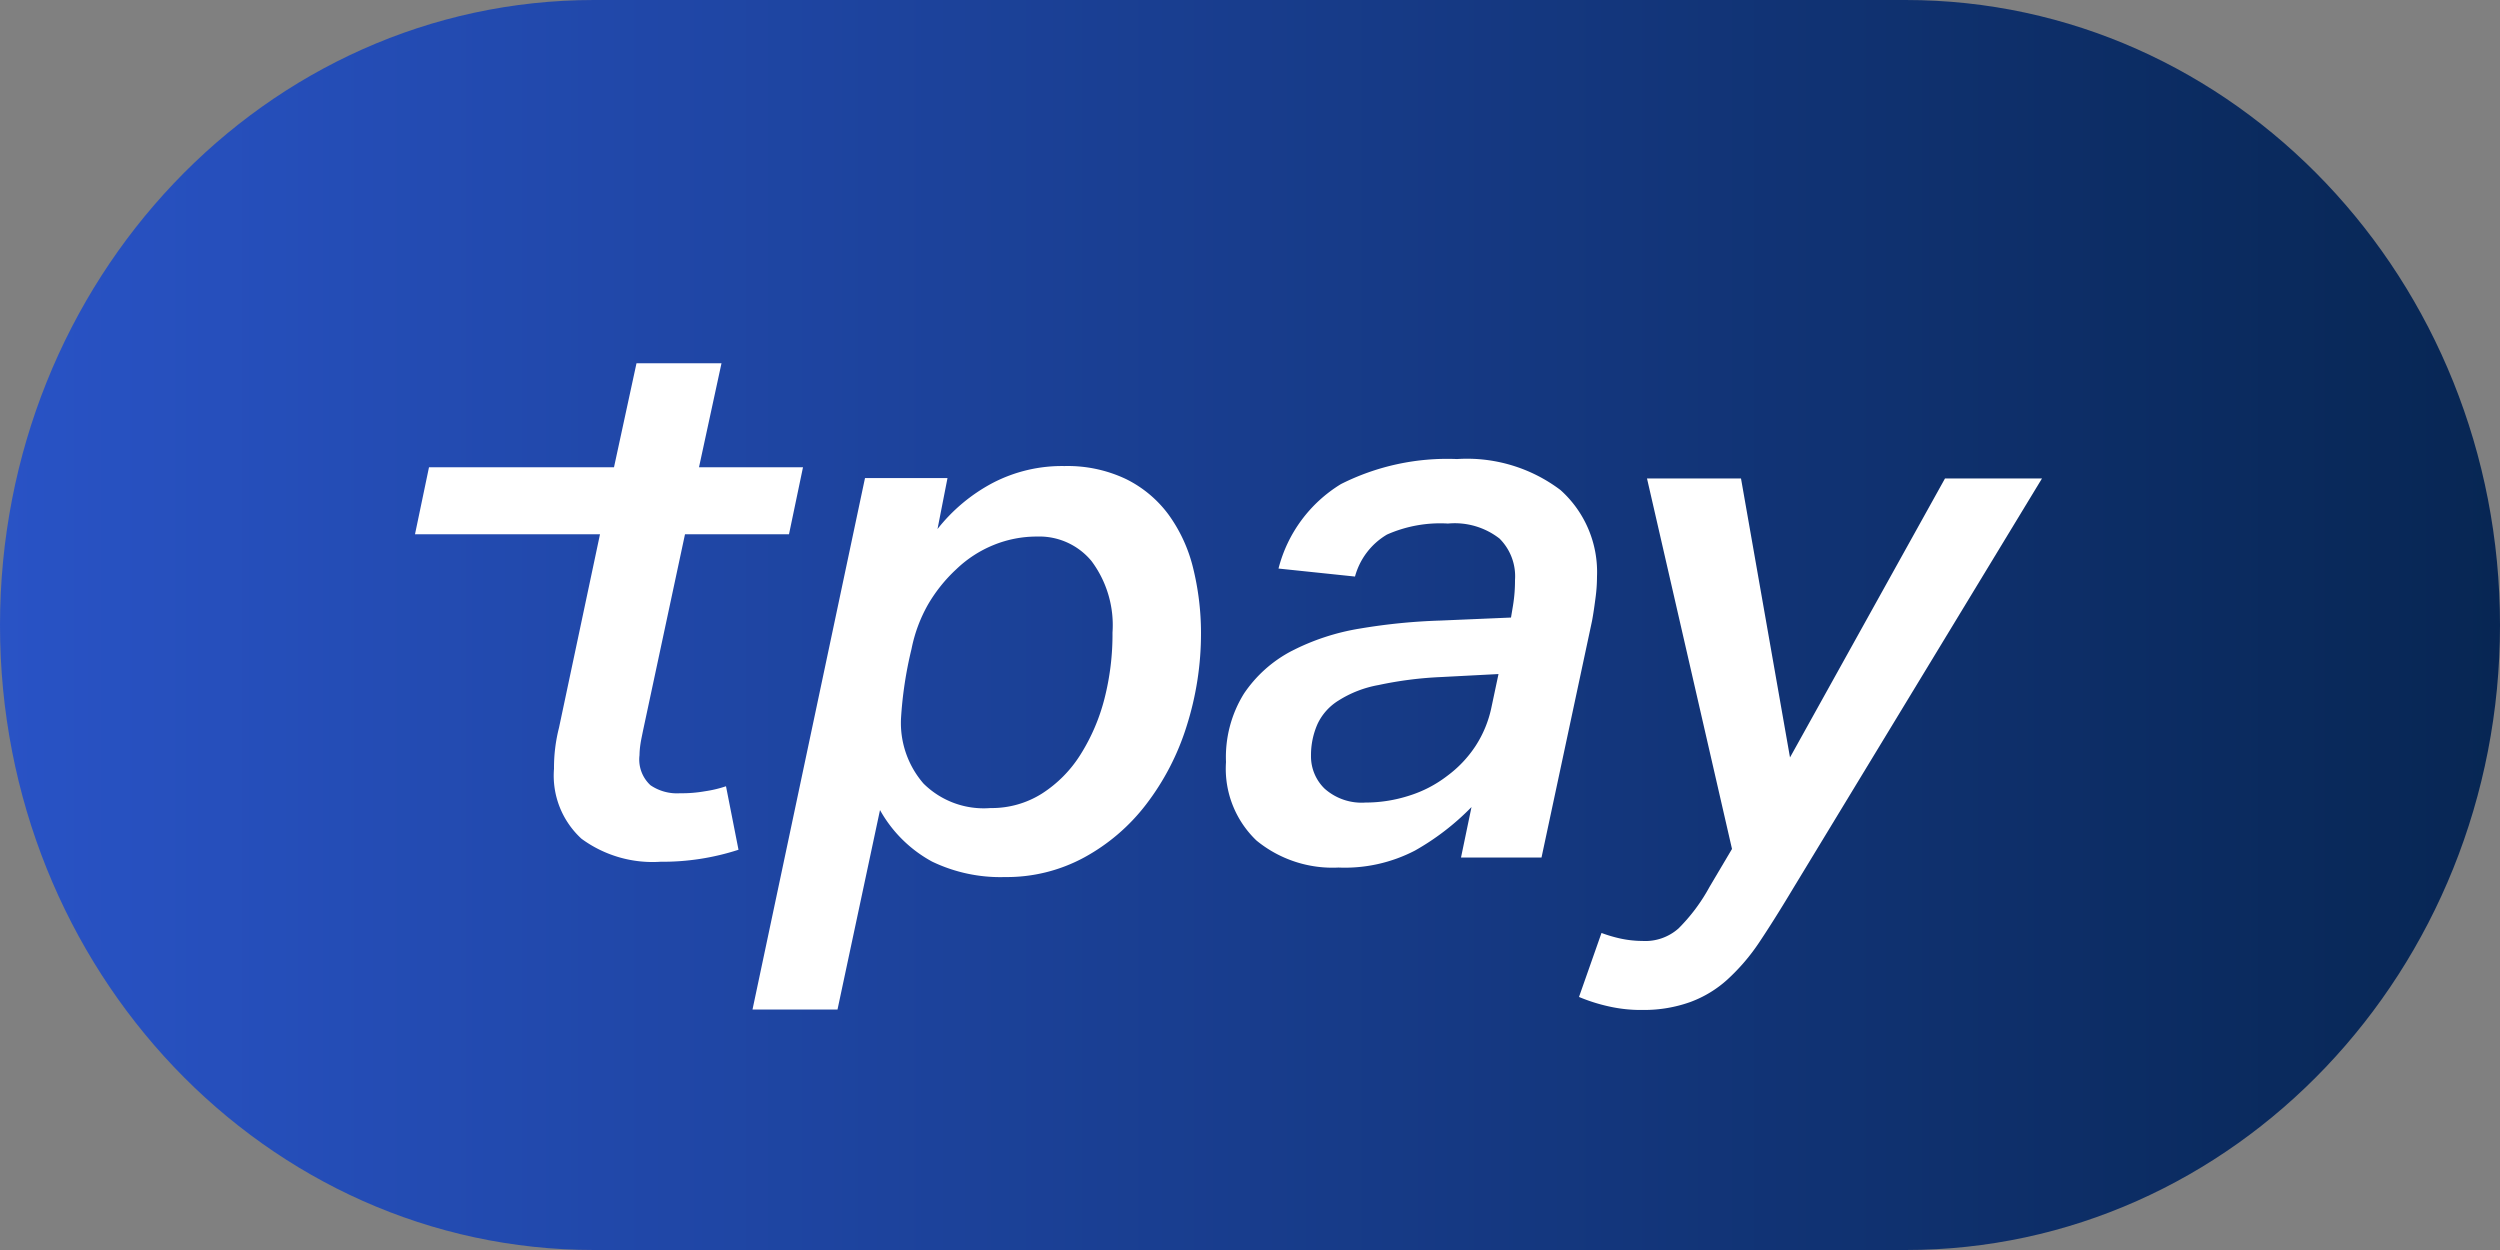 <svg xmlns="http://www.w3.org/2000/svg" xmlns:xlink="http://www.w3.org/1999/xlink" width="50" height="25" viewBox="0 0 50 25">
  <rect x="0" y="0" width="50" height="25" fill="#808080" stroke="none"/>
  <defs>
    <linearGradient id="linear-gradient" x1="1" y1="0.5" x2="0" y2="0.5" gradientUnits="objectBoundingBox">
      <stop offset="0" stop-color="#072653"/>
      <stop offset="1" stop-color="#2953c6"/>
    </linearGradient>
    <clipPath id="clip-logo-tpay-50x25">
      <rect width="50" height="25"/>
    </clipPath>
  </defs>
  <g id="logo-tpay-50x25" clip-path="url(#clip-logo-tpay-50x25)">
    <g id="Group_149" data-name="Group 149">
      <rect id="Rectangle_1" data-name="Rectangle 1" width="50" height="25" fill="none"/>
      <g id="logo-tpay-50x25-2" data-name="logo-tpay-50x25" transform="translate(0 -0.04)">
        <path id="Path_2" data-name="Path 2" d="M38.11,25.04H11.88C5.32,25.04,0,19.447,0,12.547H0C0,5.642,5.315.042,11.88.04H38.11C44.678.038,50,5.638,50,12.545h0c0,6.9-5.326,12.5-11.89,12.495Z" fill="url(#linear-gradient)"/>
        <path id="Path_3" data-name="Path 3" d="M18.75,9.81a3.469,3.469,0,0,1,1.1-.92,3,3,0,0,1,1.44-.34,2.725,2.725,0,0,1,1.23.26,2.347,2.347,0,0,1,.85.71,3.039,3.039,0,0,1,.49,1.06,5.445,5.445,0,0,1,.16,1.3,6.114,6.114,0,0,1-.29,1.88,5.024,5.024,0,0,1-.81,1.56,3.918,3.918,0,0,1-1.24,1.06,3.245,3.245,0,0,1-1.58.39,3.147,3.147,0,0,1-1.46-.31,2.63,2.63,0,0,1-1.04-1.03l-.85,3.99h-1.7L17.3,8.79h1.65Zm-.73,3.79a1.852,1.852,0,0,0,.45,1.3,1.709,1.709,0,0,0,1.34.49,1.879,1.879,0,0,0,1.03-.29,2.5,2.5,0,0,0,.77-.78,3.907,3.907,0,0,0,.48-1.12,5.189,5.189,0,0,0,.16-1.32,2.141,2.141,0,0,0-.42-1.43,1.354,1.354,0,0,0-1.09-.49,2.286,2.286,0,0,0-.87.17,2.355,2.355,0,0,0-.74.48,3.066,3.066,0,0,0-.57.71,2.97,2.97,0,0,0-.33.89,7.859,7.859,0,0,0-.21,1.39" transform="translate(0 0.811)" fill="#fff"/>
        <path id="Path_4" data-name="Path 4" d="M26.77,16.72a2.4,2.4,0,0,1-1.64-.54,1.984,1.984,0,0,1-.61-1.57,2.406,2.406,0,0,1,.36-1.37,2.6,2.6,0,0,1,.95-.85,4.6,4.6,0,0,1,1.37-.45,11.864,11.864,0,0,1,1.61-.16l1.41-.06.04-.24a3.08,3.08,0,0,0,.04-.51,1.064,1.064,0,0,0-.31-.83,1.457,1.457,0,0,0-1.03-.3,2.631,2.631,0,0,0-1.22.22,1.4,1.4,0,0,0-.64.84l-1.53-.16a2.787,2.787,0,0,1,1.25-1.69,4.724,4.724,0,0,1,2.32-.5,3.1,3.1,0,0,1,2.07.62,2.2,2.2,0,0,1,.73,1.73,3.219,3.219,0,0,1-.03.43c-.02.15-.04.3-.07.46l-1.01,4.73H29.22l.21-1.01a5.031,5.031,0,0,1-1.13.87,3.041,3.041,0,0,1-1.53.34m3.2-3.87-1.15.06a7.523,7.523,0,0,0-1.25.16,2.225,2.225,0,0,0-.8.31,1.1,1.1,0,0,0-.42.47,1.538,1.538,0,0,0-.13.63.9.9,0,0,0,.27.66,1.112,1.112,0,0,0,.82.28,2.845,2.845,0,0,0,.88-.14,2.432,2.432,0,0,0,.75-.39,2.333,2.333,0,0,0,.57-.6,2.253,2.253,0,0,0,.32-.78Z" transform="translate(0 0.671)" fill="#fff"/>
        <path id="Path_5" data-name="Path 5" d="M32.94,8.79h1.88l.98,5.58,3.1-5.58h1.94l-4.99,8.22q-.36.6-.66,1.05a4.05,4.05,0,0,1-.64.75,2.265,2.265,0,0,1-.74.45,2.737,2.737,0,0,1-.95.16,2.9,2.9,0,0,1-.68-.07,3.469,3.469,0,0,1-.6-.19l.45-1.28a2.735,2.735,0,0,0,.37.11,2.138,2.138,0,0,0,.45.05,1,1,0,0,0,.72-.25,3.6,3.6,0,0,0,.62-.83l.45-.76Z" transform="translate(0 0.819)" fill="#fff"/>
        <path id="Path_6" data-name="Path 6" d="M12.86,14.06c-.02.1-.04.19-.05.26a1.641,1.641,0,0,0-.02.23.7.7,0,0,0,.22.6.94.94,0,0,0,.59.16,2.667,2.667,0,0,0,.5-.04,2.354,2.354,0,0,0,.42-.1l.25,1.27a4.9,4.9,0,0,1-1.56.24,2.4,2.4,0,0,1-1.58-.46,1.711,1.711,0,0,1-.55-1.4,3.231,3.231,0,0,1,.1-.82L12,10.13H8.3l.28-1.34h3.7l.45-2.08h1.7l-.45,2.08h2.08l-.28,1.34H13.7Z" transform="translate(0 0.595)" fill="#fff"/>
      </g>
    </g>
  </g>
</svg>
